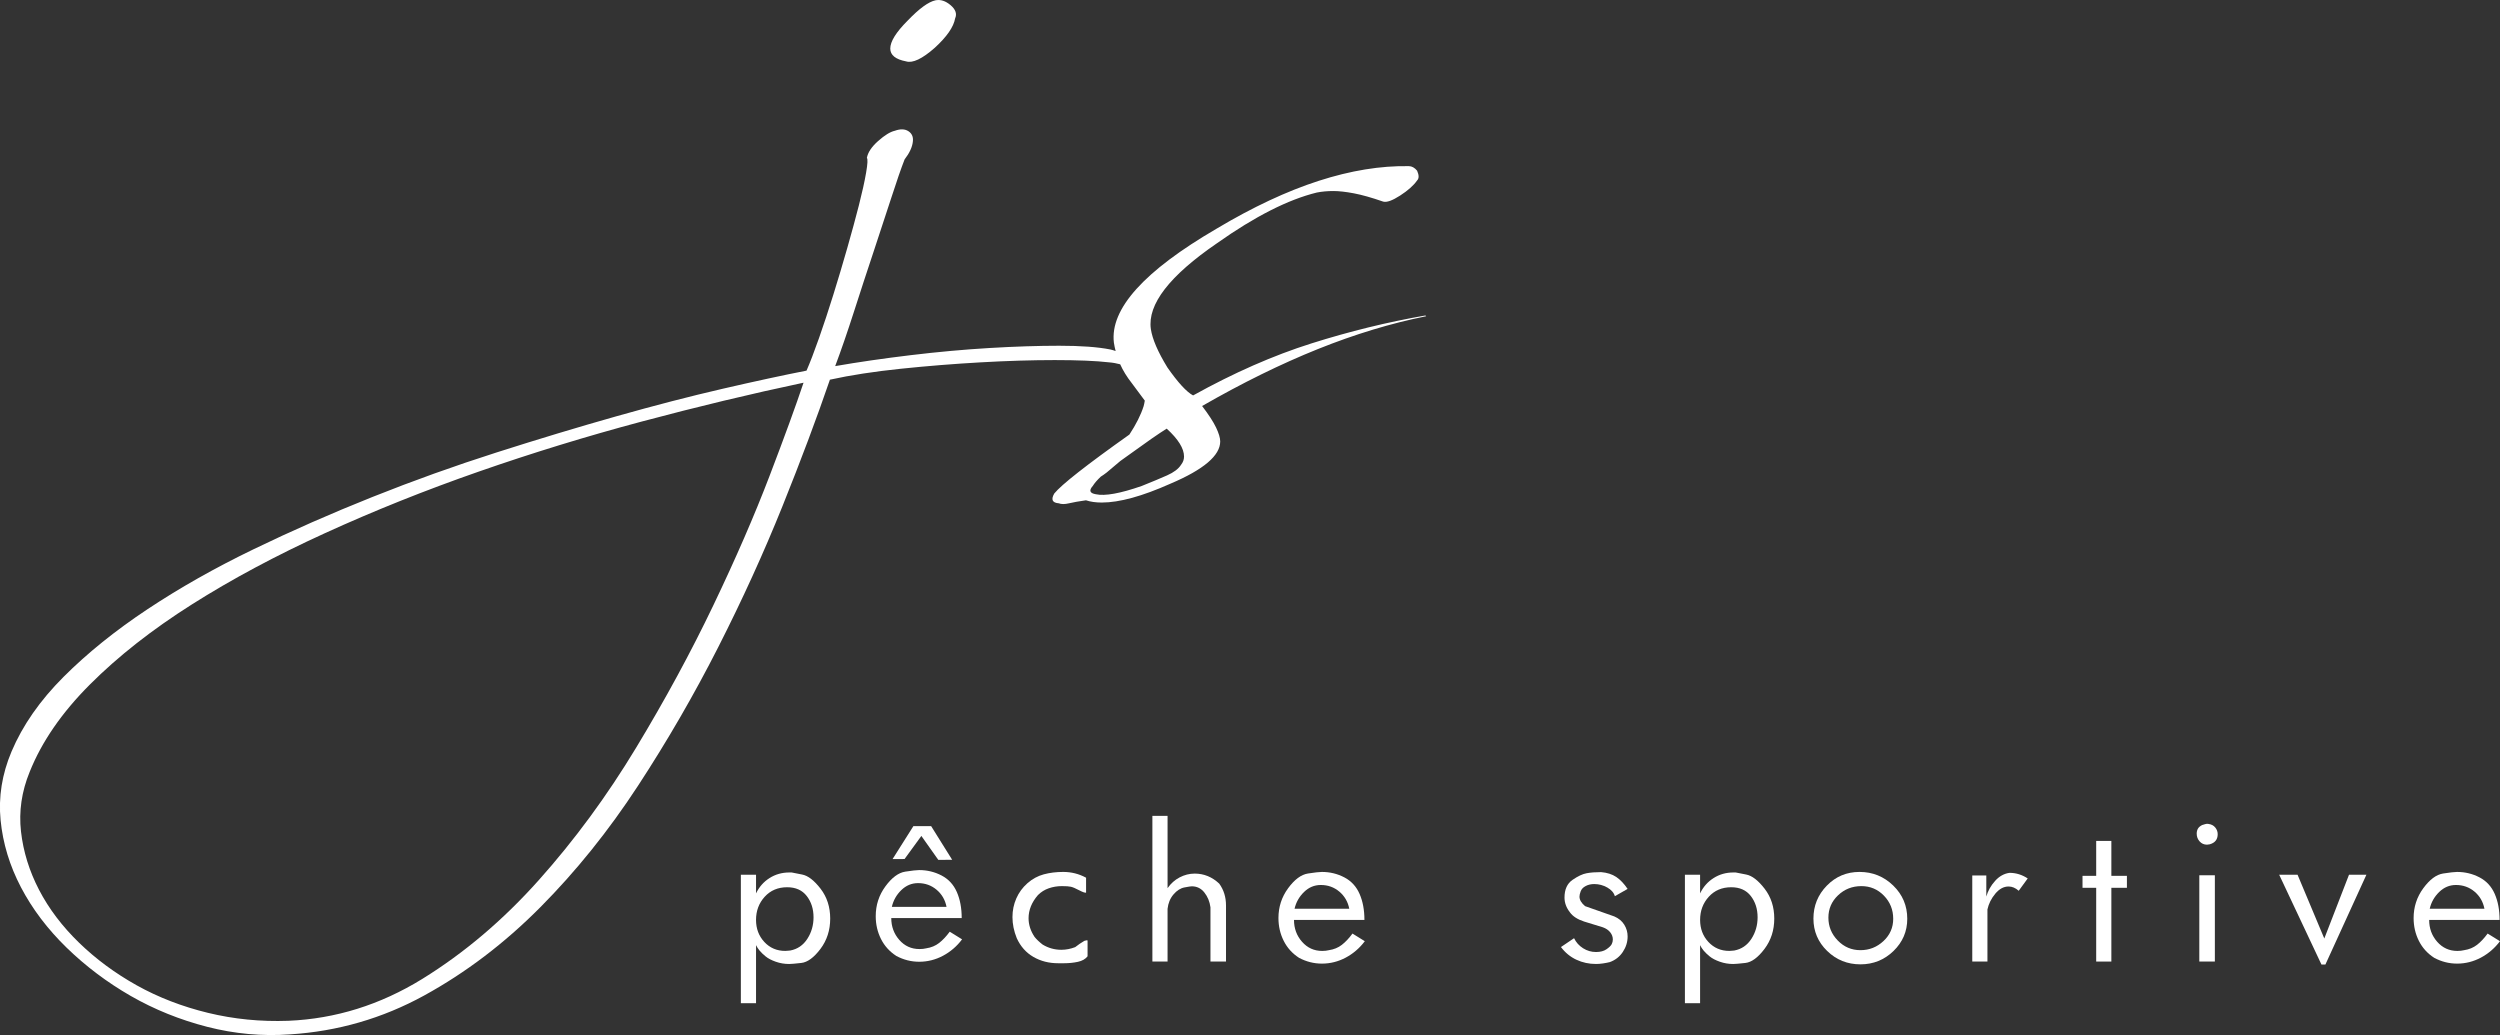 <?xml version="1.0" encoding="utf-8"?>
<!-- Generator: Adobe Illustrator 15.0.2, SVG Export Plug-In . SVG Version: 6.00 Build 0)  -->
<!DOCTYPE svg PUBLIC "-//W3C//DTD SVG 1.1//EN" "http://www.w3.org/Graphics/SVG/1.1/DTD/svg11.dtd">
<svg version="1.1" id="Calque_1" xmlns="http://www.w3.org/2000/svg" xmlns:xlink="http://www.w3.org/1999/xlink" x="0px" y="0px"
	 width="300.968px" height="124.604px" viewBox="0 0 300.968 124.604" enable-background="new 0 0 300.968 124.604"
	 xml:space="preserve">
<rect x="0" y="0" width="300.968" height="124.604" fill="#333333" stroke="none"/>
<g>
	<defs>
		<rect id="SVGID_1_" x="-0.002" width="300.969" height="124.604"/>
	</defs>
	<clipPath id="SVGID_2_">
		<use xlink:href="#SVGID_1_"  overflow="visible"/>
	</clipPath>
	<path clip-path="url(#SVGID_2_)" fill="#FFFFFF" d="M99.946,110.589c0,1.394-0.393,2.611-1.178,3.654
		c-0.786,1.039-1.553,1.601-2.301,1.684c-0.748,0.084-1.235,0.125-1.462,0.125c-0.559,0-1.095-0.09-1.609-0.271
		c-0.514-0.18-0.922-0.393-1.224-0.64s-0.544-0.48-0.725-0.698c-0.182-0.217-0.325-0.439-0.43-0.663v6.993H89.19v-15.468h1.827
		v2.249c0.375-0.781,0.916-1.396,1.623-1.844c0.707-0.451,1.503-0.676,2.391-0.676h0.271c0.135,0.03,0.556,0.114,1.263,0.248
		c0.706,0.134,1.447,0.704,2.221,1.707C99.56,107.996,99.946,109.195,99.946,110.589 M95.125,114.432
		c0.877-0.164,1.565-0.633,2.065-1.405c0.499-0.771,0.749-1.636,0.749-2.595c0-1.005-0.272-1.858-0.817-2.562
		c-0.545-0.705-1.332-1.057-2.361-1.057c-1.104,0-2.005,0.382-2.701,1.146c-0.696,0.763-1.044,1.693-1.044,2.787
		c0,1.049,0.332,1.935,0.998,2.653c0.667,0.718,1.506,1.079,2.52,1.079c0.091,0,0.196-0.007,0.318-0.023
		C94.973,114.441,95.064,114.432,95.125,114.432"/>
	<path clip-path="url(#SVGID_2_)" fill="#FFFFFF" d="M115.822,113.085c-0.631,0.839-1.397,1.497-2.3,1.978
		c-0.902,0.479-1.856,0.719-2.864,0.719c-0.962,0-1.879-0.23-2.75-0.697c-0.812-0.524-1.429-1.206-1.85-2.046
		c-0.421-0.838-0.631-1.754-0.631-2.743c0-1.333,0.387-2.527,1.161-3.584c0.774-1.056,1.571-1.649,2.391-1.777
		c0.818-0.127,1.379-0.189,1.679-0.189c0.962,0,1.861,0.218,2.695,0.652s1.446,1.098,1.838,1.989
		c0.391,0.89,0.586,1.937,0.586,3.136h-8.479c0,1.02,0.322,1.896,0.966,2.63c0.645,0.735,1.455,1.101,2.429,1.101
		c0.3,0,0.57-0.028,0.81-0.088c0.6-0.09,1.118-0.305,1.553-0.643c0.434-0.338,0.861-0.79,1.281-1.359L115.822,113.085z
		 M113.95,109.172c-0.166-0.839-0.564-1.524-1.195-2.057c-0.631-0.531-1.375-0.799-2.232-0.799c-0.767,0-1.44,0.281-2.018,0.843
		c-0.579,0.562-0.958,1.234-1.139,2.013H113.95z M114.627,103.506l-1.666,0.014l-2.04-2.884l-2.025,2.78l-1.44,0.002l2.502-3.959
		h2.143L114.627,103.506z"/>
	<path clip-path="url(#SVGID_2_)" fill="#FFFFFF" d="M130.931,115.123c-0.256,0.333-0.643,0.555-1.162,0.668
		c-0.519,0.113-1.078,0.171-1.68,0.171h-0.383h-0.316c-1.113,0-2.108-0.254-2.988-0.765c-0.879-0.509-1.544-1.26-1.996-2.249
		c-0.346-0.853-0.519-1.701-0.519-2.539c0-0.796,0.154-1.544,0.462-2.249c0.309-0.705,0.756-1.315,1.342-1.833
		c0.587-0.516,1.241-0.871,1.962-1.067c0.721-0.194,1.502-0.291,2.345-0.291c0.977,0,1.895,0.23,2.751,0.695v1.801
		c-0.135,0.029-0.417-0.069-0.846-0.296s-0.755-0.365-0.981-0.416c-0.225-0.051-0.586-0.076-1.082-0.076
		c-0.556,0-1.083,0.088-1.578,0.259c-0.497,0.173-0.933,0.445-1.308,0.82c-0.752,0.869-1.128,1.798-1.128,2.787
		c0,0.78,0.241,1.529,0.722,2.248c0.12,0.15,0.26,0.301,0.417,0.451s0.342,0.307,0.552,0.471c0.692,0.421,1.443,0.629,2.256,0.629
		c0.556,0,1.112-0.106,1.668-0.321c0.346-0.275,0.714-0.527,1.105-0.756c0.181-0.06,0.308-0.076,0.383-0.046V115.123z"/>
	<path clip-path="url(#SVGID_2_)" fill="#FFFFFF" d="M147.596,115.759h-1.872v-6.526c-0.091-0.687-0.333-1.28-0.728-1.781
		c-0.395-0.502-0.902-0.752-1.524-0.752c-0.106,0-0.398,0.044-0.876,0.135c-0.478,0.09-0.917,0.369-1.32,0.841
		c-0.402,0.472-0.641,1.05-0.716,1.737v6.347h-1.827V98.223h1.827v8.701c0.39-0.562,0.875-0.994,1.454-1.299
		c0.579-0.303,1.184-0.455,1.815-0.455c1.112,0,2.097,0.404,2.954,1.213c0.541,0.747,0.812,1.622,0.812,2.623V115.759z"/>
	<path clip-path="url(#SVGID_2_)" fill="#FFFFFF" d="M164.305,113.309c-0.632,0.839-1.398,1.498-2.3,1.979
		c-0.902,0.479-1.857,0.719-2.864,0.719c-0.962,0-1.88-0.231-2.751-0.695c-0.812-0.525-1.429-1.207-1.849-2.048
		c-0.422-0.839-0.632-1.752-0.632-2.741c0-1.335,0.387-2.53,1.161-3.586c0.774-1.057,1.571-1.648,2.391-1.777
		c0.818-0.127,1.379-0.189,1.68-0.189c0.962,0,1.86,0.217,2.694,0.651c0.835,0.435,1.447,1.098,1.838,1.99
		c0.392,0.892,0.587,1.937,0.587,3.136h-8.479c0,1.019,0.322,1.895,0.968,2.63c0.645,0.734,1.454,1.103,2.429,1.103
		c0.3,0,0.569-0.03,0.81-0.091c0.6-0.09,1.117-0.303,1.552-0.64c0.436-0.337,0.862-0.79,1.282-1.361L164.305,113.309z
		 M162.434,109.396c-0.166-0.839-0.564-1.525-1.196-2.057c-0.631-0.532-1.375-0.798-2.231-0.798c-0.767,0-1.44,0.28-2.019,0.844
		c-0.579,0.562-0.959,1.232-1.14,2.011H162.434z"/>
	<path clip-path="url(#SVGID_2_)" fill="#FFFFFF" d="M195.943,107.014l-1.533,0.876c-0.121-0.418-0.425-0.768-0.913-1.045
		c-0.489-0.276-1.011-0.416-1.567-0.416c-0.391,0-0.736,0.079-1.037,0.238c-0.301,0.157-0.5,0.367-0.598,0.631
		c-0.098,0.262-0.146,0.477-0.146,0.641c0,0.391,0.225,0.774,0.677,1.15l3.518,1.239c0.525,0.226,0.924,0.557,1.195,0.991
		c0.271,0.437,0.405,0.908,0.405,1.419c0,0.661-0.191,1.282-0.575,1.86c-0.383,0.578-0.905,0.986-1.567,1.227
		c-0.24,0.061-0.515,0.113-0.822,0.16c-0.309,0.044-0.591,0.066-0.846,0.066c-0.843,0-1.628-0.171-2.356-0.511
		c-0.729-0.34-1.35-0.848-1.86-1.527l1.578-1.065c0.24,0.502,0.602,0.903,1.083,1.209c0.48,0.303,0.999,0.455,1.556,0.455
		c0.525,0,0.95-0.113,1.273-0.338c0.323-0.226,0.53-0.427,0.62-0.607c0.091-0.181,0.136-0.37,0.136-0.563
		c0-0.317-0.105-0.605-0.315-0.867c-0.211-0.264-0.504-0.462-0.88-0.599c-0.722-0.21-1.478-0.443-2.267-0.697
		c-0.789-0.257-1.356-0.624-1.702-1.104c-0.437-0.558-0.654-1.149-0.654-1.78c0-0.978,0.322-1.687,0.965-2.13
		c0.642-0.444,1.209-0.71,1.701-0.8c0.491-0.091,1.07-0.134,1.735-0.134c0.726,0.06,1.334,0.254,1.826,0.582
		C195.062,105.904,195.52,106.385,195.943,107.014"/>
	<path clip-path="url(#SVGID_2_)" fill="#FFFFFF" d="M213.599,110.589c0,1.394-0.393,2.611-1.179,3.654
		c-0.785,1.039-1.553,1.601-2.301,1.684c-0.747,0.084-1.234,0.125-1.461,0.125c-0.56,0-1.096-0.09-1.609-0.271
		c-0.514-0.18-0.922-0.393-1.224-0.64c-0.303-0.247-0.545-0.48-0.726-0.698c-0.182-0.217-0.324-0.439-0.43-0.663v6.993h-1.827
		v-15.468h1.827v2.249c0.375-0.781,0.916-1.396,1.623-1.844c0.706-0.451,1.503-0.676,2.39-0.676h0.271
		c0.135,0.03,0.556,0.114,1.262,0.248c0.707,0.134,1.447,0.704,2.222,1.707C213.212,107.996,213.599,109.195,213.599,110.589
		 M208.778,114.432c0.878-0.164,1.565-0.633,2.066-1.405c0.498-0.771,0.748-1.636,0.748-2.595c0-1.005-0.272-1.858-0.816-2.562
		c-0.545-0.705-1.332-1.057-2.361-1.057c-1.104,0-2.005,0.382-2.701,1.146c-0.695,0.763-1.043,1.693-1.043,2.787
		c0,1.049,0.331,1.935,0.998,2.653c0.666,0.718,1.505,1.079,2.52,1.079c0.091,0,0.196-0.007,0.317-0.023
		C208.626,114.441,208.717,114.432,208.778,114.432"/>
	<path clip-path="url(#SVGID_2_)" fill="#FFFFFF" d="M229.61,110.612c0,1.514-0.552,2.805-1.656,3.877
		c-1.106,1.07-2.433,1.606-3.981,1.606c-1.563,0-2.897-0.536-4.002-1.606c-1.105-1.072-1.657-2.373-1.657-3.9
		c0-1.544,0.537-2.868,1.612-3.968c1.074-1.103,2.386-1.652,3.935-1.652c1.578,0,2.932,0.548,4.059,1.641
		C229.046,107.702,229.61,109.038,229.61,110.612 M227.918,110.609c0-1.086-0.372-2.015-1.116-2.782s-1.65-1.15-2.717-1.15
		c-1.098,0-2.033,0.369-2.808,1.106s-1.161,1.634-1.161,2.692s0.376,1.976,1.127,2.75c0.752,0.774,1.661,1.163,2.729,1.163
		s1.992-0.365,2.773-1.096C227.528,112.562,227.918,111.668,227.918,110.609"/>
	<path clip-path="url(#SVGID_2_)" fill="#FFFFFF" d="M244.11,105.754l-1.082,1.484c-0.391-0.345-0.797-0.516-1.218-0.516
		c-0.587,0-1.12,0.289-1.601,0.864c-0.481,0.578-0.797,1.211-0.947,1.899v6.272h-1.826v-10.362h1.69v2.54
		c0.195-0.689,0.546-1.315,1.05-1.877c0.502-0.564,1.086-0.89,1.747-0.979C242.705,105.08,243.435,105.306,244.11,105.754"/>
	<polygon clip-path="url(#SVGID_2_)" fill="#FFFFFF" points="256.053,106.88 254.181,106.88 254.181,115.759 252.355,115.759 
		252.355,106.88 250.708,106.88 250.708,105.44 252.355,105.44 252.355,101.236 254.181,101.236 254.181,105.44 256.053,105.44 	"/>
	<path clip-path="url(#SVGID_2_)" fill="#FFFFFF" d="M266.034,101.641c-0.15,0.03-0.264,0.047-0.337,0.047
		c-0.363,0-0.659-0.132-0.893-0.396c-0.233-0.262-0.349-0.573-0.349-0.932c0-0.227,0.048-0.425,0.146-0.596
		c0.097-0.174,0.269-0.319,0.509-0.439c0.104-0.03,0.229-0.066,0.372-0.113c0.143-0.044,0.272-0.051,0.395-0.021
		c0.345,0.044,0.615,0.188,0.812,0.428c0.194,0.237,0.293,0.508,0.293,0.809C266.981,101.056,266.665,101.461,266.034,101.641
		 M266.641,115.759h-1.872v-10.386h1.872V115.759z"/>
	<polygon clip-path="url(#SVGID_2_)" fill="#FFFFFF" points="284.886,105.306 279.948,116.119 279.474,116.119 274.383,105.306 
		276.595,105.304 279.816,112.985 282.791,105.306 	"/>
	<path clip-path="url(#SVGID_2_)" fill="#FFFFFF" d="M300.966,113.309c-0.634,0.839-1.398,1.498-2.302,1.979
		c-0.901,0.479-1.855,0.719-2.863,0.719c-0.961,0-1.879-0.231-2.75-0.695c-0.813-0.525-1.431-1.207-1.852-2.048
		c-0.42-0.839-0.631-1.752-0.631-2.741c0-1.335,0.389-2.53,1.163-3.586c0.773-1.057,1.569-1.648,2.39-1.777
		c0.82-0.127,1.379-0.189,1.68-0.189c0.961,0,1.86,0.217,2.694,0.651c0.835,0.435,1.447,1.098,1.837,1.99
		c0.391,0.892,0.587,1.937,0.587,3.136h-8.479c0,1.019,0.321,1.895,0.966,2.63c0.646,0.734,1.456,1.103,2.432,1.103
		c0.298,0,0.568-0.03,0.809-0.091c0.599-0.09,1.116-0.303,1.553-0.64c0.435-0.337,0.862-0.79,1.28-1.361L300.966,113.309z
		 M299.094,109.396c-0.166-0.839-0.563-1.525-1.194-2.057c-0.634-0.532-1.378-0.798-2.235-0.798c-0.765,0-1.439,0.28-2.018,0.844
		c-0.577,0.562-0.959,1.232-1.139,2.011H299.094z"/>
	<path clip-path="url(#SVGID_2_)" fill="#FFFFFF" d="M109.084,7.389c0.787,0.243,1.937-0.302,3.45-1.634
		c1.453-1.331,2.271-2.511,2.452-3.541c0.241-0.545,0.06-1.074-0.545-1.59c-0.606-0.513-1.211-0.71-1.816-0.589
		c-0.849,0.181-1.968,0.999-3.36,2.451c-1.393,1.394-2.088,2.513-2.088,3.36C107.178,6.633,107.813,7.148,109.084,7.389"/>
	<path clip-path="url(#SVGID_2_)" fill="#FFFFFF" d="M171.692,38.07l-0.091-0.091c-4.54,0.788-9.111,1.907-13.711,3.36
		c-4.602,1.453-9.353,3.542-14.257,6.266c-0.788-0.423-1.815-1.544-3.087-3.359c-1.151-1.876-1.816-3.42-1.998-4.631
		c-0.424-2.965,2.239-6.416,7.991-10.352c4.54-3.208,8.535-5.235,11.986-6.083c0.302-0.06,0.619-0.105,0.952-0.136
		c0.333-0.03,0.682-0.046,1.045-0.046c0.665,0,1.482,0.091,2.451,0.273c0.968,0.181,2.148,0.515,3.542,0.999
		c0.423,0.122,1.104-0.121,2.043-0.727c0.938-0.604,1.618-1.21,2.043-1.816c0.241-0.241,0.241-0.635,0-1.18
		c-0.304-0.363-0.636-0.545-0.999-0.545c-3.392-0.06-7.007,0.53-10.851,1.771c-3.846,1.241-7.945,3.164-12.304,5.766
		c-8.718,5.084-12.834,9.656-12.349,13.711c0.048,0.343,0.127,0.677,0.21,1.009c-0.208-0.073-0.415-0.135-0.618-0.182
		c-1.514-0.304-3.573-0.454-6.175-0.454c-2.542,0-5.343,0.092-8.399,0.273c-3.057,0.181-6.22,0.468-9.489,0.862
		s-6.297,0.832-9.081,1.317c0.726-1.938,1.483-4.132,2.27-6.584c0.786-2.451,1.574-4.857,2.361-7.218
		c0.786-2.361,1.498-4.525,2.134-6.493c0.635-1.966,1.165-3.496,1.589-4.585c0.604-0.786,0.938-1.512,0.999-2.179
		c0.06-0.545-0.122-0.953-0.545-1.225c-0.424-0.273-0.969-0.287-1.635-0.046c-0.545,0.122-1.211,0.53-1.997,1.226
		c-0.788,0.697-1.242,1.377-1.362,2.042c0.121,0.122,0.091,0.713-0.091,1.771c-0.181,1.06-0.47,2.361-0.862,3.904
		c-0.395,1.544-0.863,3.269-1.408,5.176c-0.545,1.908-1.105,3.784-1.68,5.63c-0.576,1.847-1.15,3.586-1.725,5.221
		c-0.576,1.635-1.076,2.936-1.499,3.904c-2.784,0.545-6.144,1.272-10.079,2.179c-3.934,0.908-8.202,2.013-12.803,3.315
		c-4.6,1.301-9.412,2.753-14.438,4.358c-5.024,1.603-10.002,3.389-14.937,5.357c-4.933,1.967-9.716,4.071-14.347,6.311
		c-4.631,2.239-8.883,4.646-12.758,7.219c-3.873,2.572-7.233,5.281-10.079,8.127c-2.845,2.845-4.933,5.841-6.265,8.989
		c-1.15,2.725-1.59,5.478-1.317,8.264c0.272,2.783,1.089,5.479,2.451,8.081c1.362,2.603,3.194,5.024,5.494,7.265
		c2.302,2.238,4.874,4.176,7.718,5.812c2.847,1.633,5.918,2.874,9.217,3.723c3.3,0.847,6.614,1.148,9.943,0.908
		c5.752-0.364,11.139-1.923,16.163-4.677c5.025-2.756,9.687-6.297,13.984-10.624c4.299-4.329,8.218-9.202,11.759-14.62
		c3.542-5.417,6.765-10.987,9.67-16.706c2.905-5.721,5.479-11.367,7.718-16.935c2.239-5.571,4.146-10.656,5.721-15.256
		c2.481-0.544,5.326-0.984,8.535-1.316c3.208-0.334,6.416-0.591,9.625-0.772c3.208-0.181,6.174-0.272,8.898-0.272
		c2.784,0,4.963,0.091,6.538,0.272c0.489,0.038,0.931,0.125,1.35,0.235c0.331,0.741,0.794,1.505,1.418,2.297l1.544,2.076
		c-0.042,0.218-0.067,0.426-0.136,0.659c-0.336,1.062-0.916,2.207-1.716,3.425c-5.162,3.663-8.183,6.032-9.045,7.098
		c-0.422,0.727-0.241,1.12,0.545,1.18c0.302,0.121,0.711,0.121,1.226,0c0.514-0.122,1.195-0.243,2.043-0.363
		c0.545,0.182,1.181,0.272,1.907,0.272c2.118,0,4.872-0.757,8.263-2.27c3.995-1.694,5.993-3.39,5.993-5.085
		c0-0.422-0.167-0.982-0.5-1.679c-0.333-0.696-0.894-1.559-1.68-2.588c4.842-2.784,9.489-5.069,13.938-6.855
		C163.111,40.236,167.454,38.919,171.692,38.07 M92.649,57.286c-1.816,4.751-4.07,9.943-6.765,15.572
		c-2.693,5.63-5.795,11.351-9.307,17.163c-3.51,5.811-7.415,11.122-11.714,15.935c-4.298,4.812-8.974,8.777-14.029,11.896
		c-5.053,3.115-10.426,4.796-16.117,5.038c-3.329,0.122-6.552-0.196-9.671-0.953c-3.117-0.758-5.977-1.861-8.581-3.313
		c-2.602-1.454-4.917-3.164-6.946-5.131c-2.027-1.968-3.633-4.087-4.813-6.356S2.8,102.519,2.527,100.1
		c-0.272-2.422,0.077-4.812,1.045-7.175c1.452-3.632,3.874-7.143,7.264-10.532c3.391-3.391,7.477-6.599,12.258-9.625
		c4.783-3.028,10.125-5.889,16.027-8.582c5.902-2.693,12.062-5.161,18.478-7.399c6.418-2.24,12.971-4.253,19.659-6.039
		c6.69-1.786,13.183-3.346,19.478-4.676C95.827,48.795,94.465,52.533,92.649,57.286 M142.181,55.959
		c-0.304,0.485-0.863,0.907-1.68,1.271c-0.817,0.363-1.832,0.786-3.042,1.271c-2.603,0.908-4.449,1.241-5.539,0.999
		c-0.727-0.122-0.849-0.454-0.363-0.999c0.213-0.344,0.54-0.719,0.967-1.122c0.202-0.125,0.43-0.279,0.714-0.502
		c0.572-0.486,1.113-0.941,1.63-1.374c0.355-0.259,0.727-0.527,1.138-0.815c1.998-1.453,3.48-2.481,4.45-3.087
		c1.392,1.271,2.087,2.392,2.087,3.359C142.543,55.323,142.422,55.657,142.181,55.959"/>
</g>
</svg>

